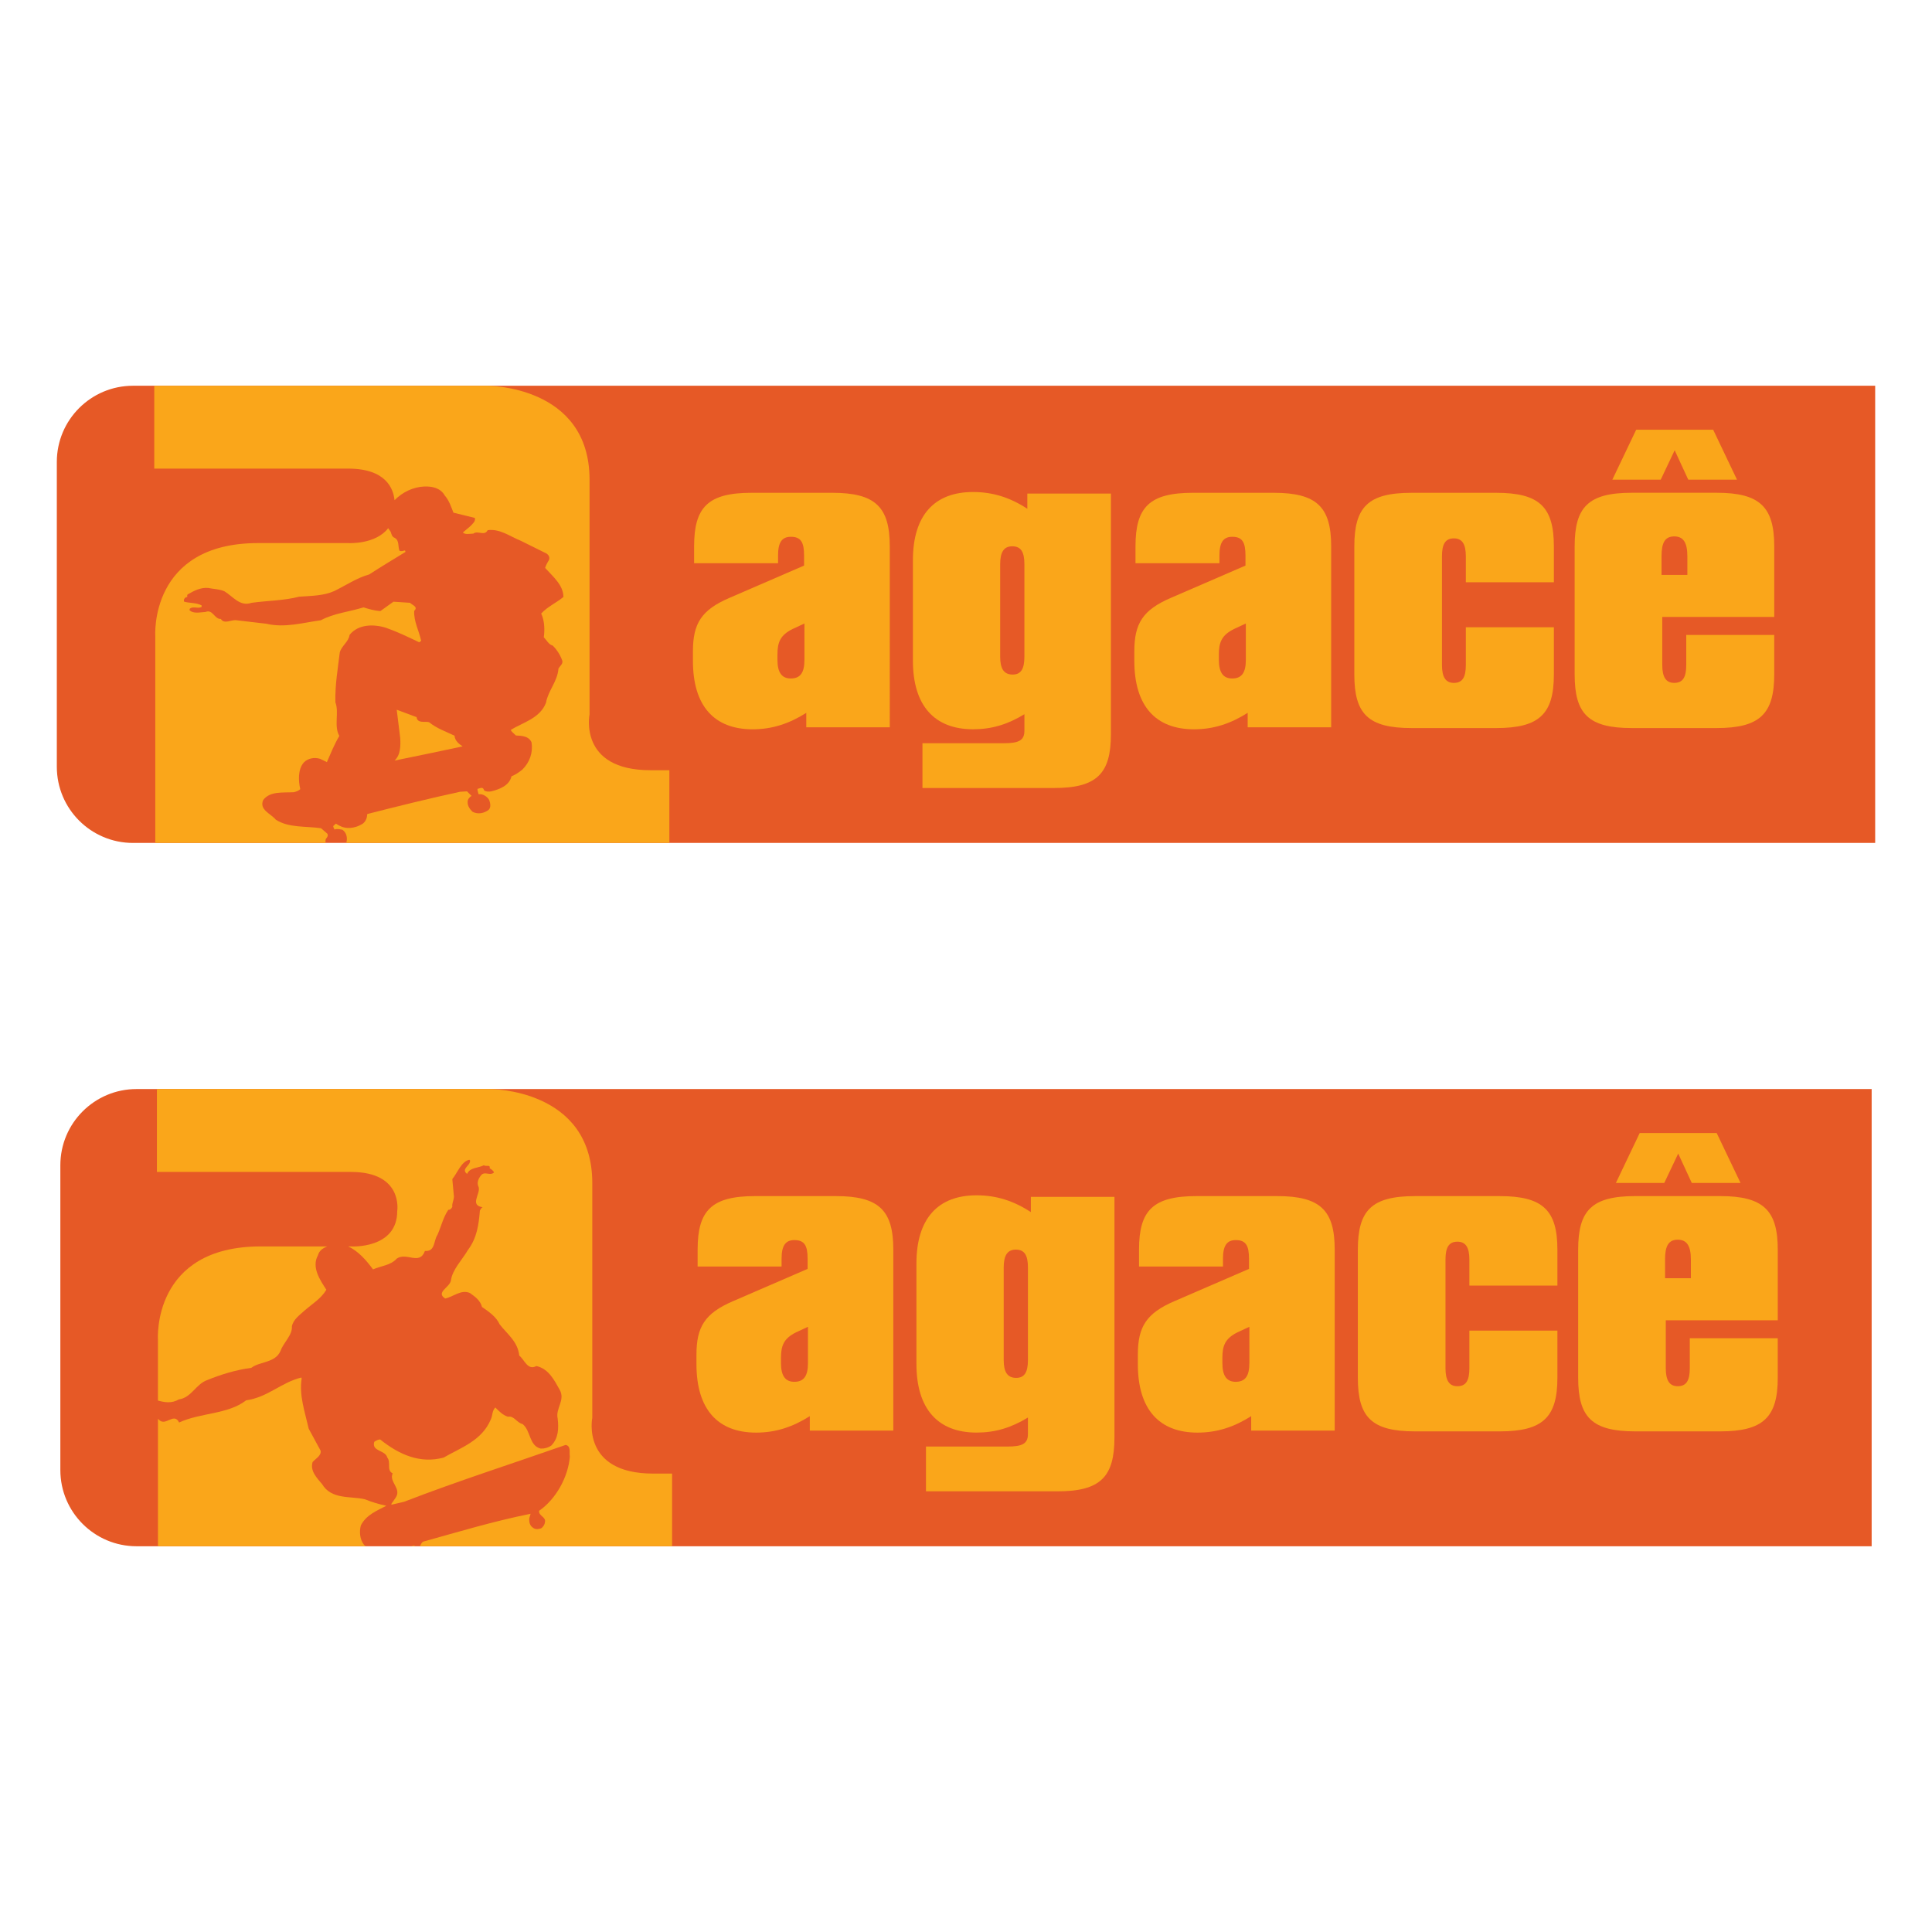 <?xml version="1.0" encoding="utf-8"?>
<!-- Generator: Adobe Illustrator 13.0.0, SVG Export Plug-In . SVG Version: 6.00 Build 14576)  -->
<!DOCTYPE svg PUBLIC "-//W3C//DTD SVG 1.0//EN" "http://www.w3.org/TR/2001/REC-SVG-20010904/DTD/svg10.dtd">
<svg version="1.0" id="Layer_1" xmlns="http://www.w3.org/2000/svg" xmlns:xlink="http://www.w3.org/1999/xlink" x="0px" y="0px"
	 width="192.756px" height="192.756px" viewBox="0 0 192.756 192.756" enable-background="new 0 0 192.756 192.756"
	 xml:space="preserve">
<g>
	<polygon fill-rule="evenodd" clip-rule="evenodd" fill="#FFFFFF" points="0,0 192.756,0 192.756,192.756 0,192.756 0,0 	"/>
	<path fill-rule="evenodd" clip-rule="evenodd" fill="#E65926" d="M93.096,38.486H67.984H13.272c-4.199,0-7.603,3.404-7.603,7.602
		v30.41c0,4.198,3.404,7.602,7.603,7.602h54.712h25.112h93.991V38.486H93.096L93.096,38.486z"/>
	<path fill-rule="evenodd" clip-rule="evenodd" fill="#FAA61A" d="M46.155,74.467c-0.37-0.239-0.783-0.587-0.805-1.066
		c-0.871-0.414-1.764-0.719-2.547-1.35c-0.436-0.109-1.154,0.152-1.241-0.501l-1.981-0.74l0.348,2.809
		c0.043,0.806,0.043,1.698-0.566,2.264C41.626,75.425,43.913,74.946,46.155,74.467L46.155,74.467z"/>
	<path fill-rule="evenodd" clip-rule="evenodd" fill="#FAA61A" d="M32.491,84.091c-0.03-0.14-0.029-0.287,0.035-0.415
		c0.131-0.153,0.24-0.305,0.131-0.501l-0.631-0.544c-1.524-0.218-3.222-0.021-4.507-0.849c-0.5-0.609-1.677-0.979-1.263-1.959
		c0.675-0.914,1.959-0.718,3.07-0.784c0.218-0.065,0.458-0.13,0.631-0.305c-0.196-0.849-0.239-1.981,0.349-2.656
		c0.414-0.436,1.067-0.544,1.632-0.37l0.675,0.327c0.37-0.849,0.74-1.764,1.241-2.613c-0.566-0.98,0-2.351-0.392-3.353
		c-0.043-1.72,0.24-3.331,0.436-4.964c0.152-0.653,0.893-1.067,0.979-1.764c0.871-1.089,2.438-1.089,3.658-0.697
		c1.11,0.392,2.199,0.915,3.288,1.437c0.065-0.065,0.152-0.087,0.196-0.152c-0.218-1.001-0.741-1.916-0.697-2.983
		c0.436-0.414-0.196-0.566-0.413-0.805l-1.655-0.109l-1.307,0.936c-0.588-0.043-1.132-0.196-1.676-0.37
		c-1.415,0.436-2.961,0.588-4.267,1.285c-1.764,0.239-3.593,0.784-5.421,0.348l-2.983-0.348c-0.522-0.087-1.219,0.436-1.568-0.131
		c-0.631,0.044-0.805-1.001-1.523-0.697c-0.501,0.022-1.241,0.218-1.611-0.196c0.043-0.043,0-0.109,0.065-0.152
		c0.327-0.239,0.784,0.043,1.154-0.152v-0.153c-0.522-0.283-1.176-0.217-1.742-0.37c-0.087-0.174,0.022-0.37,0.196-0.457
		c0.24,0.021,0-0.196,0.174-0.283c0.609-0.349,1.263-0.697,2.025-0.632c0.522,0.109,1.11,0.109,1.611,0.327
		c0.849,0.501,1.546,1.568,2.722,1.154c1.589-0.218,3.244-0.218,4.746-0.61c1.219-0.087,2.46-0.087,3.505-0.566
		c1.154-0.566,2.243-1.307,3.483-1.655c1.198-0.784,2.417-1.502,3.614-2.242c0-0.065-0.022-0.131-0.065-0.153
		c-0.152,0.043-0.348,0.109-0.522,0.043c-0.196-0.414,0.022-1.023-0.5-1.306c-0.261-0.087-0.305-0.37-0.392-0.61
		c-0.087-0.111-0.169-0.227-0.245-0.347c-1.261,1.648-3.97,1.488-3.97,1.488H25.75c-10.888,0-10.257,9.287-10.257,9.287v20.621
		H32.491L32.491,84.091z"/>
	<path fill-rule="evenodd" clip-rule="evenodd" fill="#FAA61A" d="M64.896,76.844c-7.215,0-6.075-5.575-6.075-5.575V47.865
		c0-9.479-10.257-9.378-10.257-9.378H15.39v8.267h19.365c3.772,0,4.496,2.021,4.608,3.153c0.781-0.806,1.873-1.326,2.981-1.37
		c0.762-0.021,1.589,0.13,2.025,0.893c0.436,0.501,0.631,1.11,0.871,1.72l2.134,0.522c0.108,0.327-0.24,0.61-0.479,0.85
		l-0.719,0.609c0.261,0.24,0.719,0.109,1.045,0.109c0.457-0.348,1.11,0.283,1.437-0.348c1.241-0.153,2.221,0.631,3.266,1.045
		l2.635,1.306c0.196,0.153,0.305,0.37,0.218,0.61c-0.153,0.261-0.305,0.522-0.392,0.806c0.806,0.893,1.807,1.698,1.829,2.896
		c-0.697,0.588-1.546,0.937-2.221,1.655c0.326,0.697,0.37,1.567,0.261,2.373c0.283,0.283,0.5,0.74,0.893,0.828
		c0.436,0.435,0.762,0.958,0.958,1.523c0.065,0.327-0.262,0.522-0.392,0.784c-0.087,1.263-1.023,2.177-1.241,3.396
		c-0.588,1.545-2.286,1.959-3.506,2.7c0.044,0.196,0.327,0.37,0.501,0.566c0.61,0.022,1.306,0.065,1.568,0.697
		c0.152,1.045-0.196,1.981-0.915,2.7c-0.349,0.283-0.697,0.522-1.089,0.675c-0.217,0.936-1.219,1.306-2.024,1.502
		c-0.24,0.043-0.522,0.043-0.718-0.109c-0.087-0.392-0.414-0.196-0.654-0.131c0,0.152,0.066,0.349,0.109,0.522
		c0.436-0.043,0.85,0.218,1.067,0.588c0.109,0.327,0.196,0.719-0.065,0.98c-0.457,0.348-1.067,0.457-1.589,0.196
		c-0.327-0.305-0.588-0.697-0.479-1.176c0.065-0.152,0.196-0.326,0.37-0.414l-0.457-0.457l-0.697,0.043
		c-3.113,0.675-6.183,1.437-9.253,2.221c-0.022,0.37-0.13,0.697-0.414,0.936c-0.588,0.392-1.372,0.588-2.09,0.349
		c-0.218-0.087-0.435-0.196-0.631-0.327c-0.087,0.087-0.174,0.152-0.261,0.239c0,0.131,0.087,0.24,0.131,0.349
		c0.261-0.109,0.544-0.022,0.784,0.021c0.436,0.305,0.522,0.828,0.392,1.307c0,0,0,0,0,0.001h32.229v-7.247H64.896L64.896,76.844z"
		/>
	<path fill-rule="evenodd" clip-rule="evenodd" fill="#FAA61A" d="M80.259,65.828c0,1.28-0.406,1.865-1.365,1.865
		c-0.885,0-1.328-0.585-1.328-1.865v-0.512c0-1.207,0.258-1.938,1.512-2.561l1.18-0.548V65.828L80.259,65.828L80.259,65.828z
		 M80.223,56.428l-7.438,3.219c-2.812,1.208-3.651,2.561-3.651,5.34v0.951c0,4.49,2.118,6.824,5.951,6.824
		c1.935,0,3.626-0.547,5.358-1.641v1.442h8.33V54.507c0-3.914-1.425-5.341-5.736-5.341h-8.044c-4.353,0-5.742,1.427-5.742,5.341
		v1.683h8.376v-0.769c0-1.281,0.366-1.866,1.28-1.866c1.024,0,1.316,0.585,1.316,1.866V56.428L80.223,56.428z"/>
	<path fill-rule="evenodd" clip-rule="evenodd" fill="#FAA61A" d="M102.205,56.296v9.213c0,1.207-0.329,1.792-1.172,1.792
		c-0.88,0-1.246-0.585-1.246-1.792v-9.213c0-1.207,0.366-1.792,1.209-1.792C101.876,54.505,102.205,55.089,102.205,56.296
		L102.205,56.296L102.205,56.296z M110.837,73.254V49.242h-8.339v1.518c-1.722-1.123-3.442-1.672-5.417-1.672
		c-3.841,0-5.999,2.306-5.999,6.807v10.018c0,4.502,2.158,6.846,5.999,6.846c1.866,0,3.439-0.477,5.125-1.501v1.644
		c0,0.964-0.549,1.25-2.052,1.25h-8.12v4.467h13.099C109.447,78.631,110.837,77.168,110.837,73.254L110.837,73.254z"/>
	<path fill-rule="evenodd" clip-rule="evenodd" fill="#FAA61A" d="M124.298,65.828c0,1.28-0.406,1.865-1.365,1.865
		c-0.885,0-1.327-0.585-1.327-1.865v-0.512c0-1.207,0.258-1.938,1.512-2.561l1.181-0.548V65.828L124.298,65.828L124.298,65.828z
		 M124.261,56.428l-7.438,3.219c-2.812,1.208-3.651,2.561-3.651,5.34v0.951c0,4.49,2.118,6.824,5.951,6.824
		c1.936,0,3.626-0.547,5.358-1.641v1.442h8.33V54.507c0-3.914-1.425-5.341-5.736-5.341h-8.044c-4.353,0-5.742,1.427-5.742,5.341
		v1.683h8.376v-0.769c0-1.281,0.366-1.866,1.28-1.866c1.024,0,1.316,0.585,1.316,1.866V56.428L124.261,56.428z"/>
	<path fill-rule="evenodd" clip-rule="evenodd" fill="#FAA61A" d="M149.284,72.639h-8.456c-4.354,0-5.707-1.429-5.707-5.346V54.516
		c0-3.919,1.354-5.349,5.707-5.349h8.456c4.318,0,5.746,1.43,5.746,5.349v3.578h-8.783v-2.592c0-1.205-0.36-1.789-1.191-1.789
		c-0.866,0-1.191,0.584-1.191,1.789v10.842c0,1.205,0.361,1.789,1.191,1.789c0.866,0,1.191-0.584,1.191-1.789v-3.76h8.783v4.709
		C155.03,71.21,153.603,72.639,149.284,72.639L149.284,72.639z"/>
	<path fill-rule="evenodd" clip-rule="evenodd" fill="#FAA61A" d="M165.771,55.493c0-1.317,0.326-1.976,1.27-1.976
		c0.907,0,1.307,0.622,1.307,1.976v1.867h-2.576V55.493L165.771,55.493L165.771,55.493z M160.866,47.853h4.826l1.39-2.93l1.354,2.93
		h4.863l-2.377-4.981h-7.679L160.866,47.853L160.866,47.853L160.866,47.853z M177.015,67.292v-3.946h-8.777v2.996
		c0,1.206-0.326,1.79-1.197,1.79c-0.835,0-1.197-0.584-1.197-1.79v-4.787h11.172v-7.051c0-3.914-1.426-5.341-5.742-5.341h-8.465
		c-4.353,0-5.706,1.427-5.706,5.341v12.788c0,3.918,1.354,5.347,5.706,5.347h8.465C175.589,72.639,177.015,71.21,177.015,67.292
		L177.015,67.292z"/>
	<path fill-rule="evenodd" clip-rule="evenodd" fill="#E65926" d="M93.448,108.654H67.632H13.624c-4.199,0-7.603,3.404-7.603,7.604
		v30.41c0,4.197,3.404,7.602,7.603,7.602h54.008h25.816h93.288v-45.615H93.448L93.448,108.654z"/>
	<path fill-rule="evenodd" clip-rule="evenodd" fill="#FAA61A" d="M80.611,135.998c0,1.279-0.405,1.865-1.364,1.865
		c-0.886,0-1.328-0.586-1.328-1.865v-0.514c0-1.207,0.258-1.938,1.512-2.561l1.18-0.547V135.998L80.611,135.998L80.611,135.998z
		 M80.575,126.598l-7.439,3.219c-2.811,1.207-3.65,2.561-3.65,5.34v0.951c0,4.49,2.117,6.824,5.951,6.824
		c1.935,0,3.626-0.547,5.358-1.641v1.441h8.33v-18.057c0-3.914-1.425-5.34-5.736-5.34h-8.044c-4.353,0-5.743,1.426-5.743,5.34v1.684
		h8.376v-0.77c0-1.279,0.366-1.865,1.28-1.865c1.024,0,1.317,0.586,1.317,1.865V126.598L80.575,126.598z"/>
	<path fill-rule="evenodd" clip-rule="evenodd" fill="#FAA61A" d="M102.558,126.465v9.215c0,1.205-0.33,1.791-1.173,1.791
		c-0.879,0-1.245-0.586-1.245-1.791v-9.215c0-1.207,0.366-1.791,1.209-1.791C102.228,124.674,102.558,125.258,102.558,126.465
		L102.558,126.465L102.558,126.465z M111.189,143.424v-24.012h-8.34v1.518c-1.721-1.123-3.442-1.674-5.417-1.674
		c-3.841,0-5.999,2.307-5.999,6.807v10.02c0,4.502,2.158,6.846,5.999,6.846c1.865,0,3.439-0.477,5.125-1.502v1.645
		c0,0.965-0.55,1.25-2.052,1.25h-8.121v4.467h13.099C109.799,148.801,111.189,147.338,111.189,143.424L111.189,143.424z"/>
	<path fill-rule="evenodd" clip-rule="evenodd" fill="#FAA61A" d="M124.649,135.998c0,1.279-0.405,1.865-1.364,1.865
		c-0.886,0-1.328-0.586-1.328-1.865v-0.514c0-1.207,0.258-1.938,1.513-2.561l1.18-0.547V135.998L124.649,135.998L124.649,135.998z
		 M124.612,126.598l-7.438,3.219c-2.811,1.207-3.65,2.561-3.65,5.34v0.951c0,4.49,2.117,6.824,5.951,6.824
		c1.935,0,3.626-0.547,5.357-1.641v1.441h8.331v-18.057c0-3.914-1.426-5.34-5.736-5.34h-8.044c-4.354,0-5.743,1.426-5.743,5.34
		v1.684h8.376v-0.77c0-1.279,0.366-1.865,1.28-1.865c1.024,0,1.317,0.586,1.317,1.865L124.612,126.598L124.612,126.598z"/>
	<path fill-rule="evenodd" clip-rule="evenodd" fill="#FAA61A" d="M149.637,142.809h-8.457c-4.354,0-5.707-1.43-5.707-5.346v-12.777
		c0-3.92,1.354-5.35,5.707-5.35h8.457c4.317,0,5.745,1.43,5.745,5.35v3.578H146.6v-2.592c0-1.205-0.361-1.789-1.191-1.789
		c-0.867,0-1.192,0.584-1.192,1.789v10.842c0,1.203,0.361,1.789,1.192,1.789c0.866,0,1.191-0.586,1.191-1.789v-3.76h8.782v4.709
		C155.382,141.379,153.954,142.809,149.637,142.809L149.637,142.809z"/>
	<path fill-rule="evenodd" clip-rule="evenodd" fill="#FAA61A" d="M166.122,125.662c0-1.316,0.327-1.977,1.27-1.977
		c0.907,0,1.307,0.623,1.307,1.977v1.865h-2.576V125.662L166.122,125.662L166.122,125.662z M161.218,118.021h4.827l1.39-2.93
		l1.353,2.93h4.864l-2.378-4.98h-7.679L161.218,118.021L161.218,118.021L161.218,118.021z M177.367,137.461v-3.945h-8.777v2.996
		c0,1.205-0.327,1.791-1.198,1.791c-0.834,0-1.197-0.586-1.197-1.791v-4.787h11.173v-7.051c0-3.914-1.427-5.34-5.742-5.34h-8.466
		c-4.353,0-5.706,1.426-5.706,5.34v12.787c0,3.918,1.354,5.348,5.706,5.348h8.466C175.94,142.809,177.367,141.379,177.367,137.461
		L177.367,137.461z"/>
	<path fill-rule="evenodd" clip-rule="evenodd" fill="#FAA61A" d="M17.848,139.619c1.242-0.168,1.715-1.543,2.821-1.926
		c1.373-0.559,2.887-1.027,4.397-1.221c0.894-0.672,2.396-0.469,2.928-1.703c0.285-0.82,1.195-1.557,1.13-2.455
		c0.158-0.701,0.773-1.104,1.23-1.533c0.771-0.678,1.666-1.199,2.207-2.102c-0.626-0.965-1.501-2.24-0.839-3.441
		c0.138-0.488,0.512-0.723,0.937-0.883h-6.641c-10.89,0-10.259,9.289-10.259,9.289v6.092
		C16.434,139.916,17.112,140.043,17.848,139.619L17.848,139.619z"/>
	<path fill-rule="evenodd" clip-rule="evenodd" fill="#FAA61A" d="M36.316,154.129c-0.419-0.551-0.483-1.297-0.313-1.941
		c0.54-1.055,1.582-1.453,2.541-1.957c-0.73-0.152-1.444-0.367-2.142-0.648c-1.438-0.338-3.332,0.057-4.267-1.512
		c-0.525-0.619-1.219-1.326-0.946-2.203c0.295-0.336,0.899-0.645,0.796-1.139l-1.185-2.186c-0.382-1.684-0.967-3.324-0.706-4.99
		l-0.024-0.117c-1.998,0.479-3.357,1.977-5.514,2.275c-1.805,1.41-4.578,1.229-6.683,2.213c-0.528-1.074-1.362,0.467-2.04-0.303
		c-0.023-0.033-0.048-0.057-0.073-0.078v12.725h20.722C36.426,154.223,36.37,154.182,36.316,154.129L36.316,154.129z"/>
	<path fill-rule="evenodd" clip-rule="evenodd" fill="#FAA61A" d="M41.026,154.268h0.339c0-0.025-0.007-0.057-0.022-0.092
		C41.238,154.205,41.133,154.236,41.026,154.268L41.026,154.268z"/>
	<path fill-rule="evenodd" clip-rule="evenodd" fill="#FAA61A" d="M65.17,147.02c-7.216,0-6.077-5.576-6.077-5.576v-23.408
		c0-9.48-10.259-9.381-10.259-9.381H15.656v8.27h19.369c5.238,0,4.607,3.904,4.607,3.904c0,3.812-4.607,3.527-4.607,3.527h-0.293
		c1.03,0.453,1.884,1.473,2.483,2.291c0.779-0.346,1.771-0.4,2.361-1.07c0.981-0.691,2.276,0.711,2.819-0.77
		c1.051,0.084,0.85-1.029,1.248-1.598c0.373-0.838,0.575-1.762,1.088-2.508c0.187,0.021,0.309-0.125,0.395-0.295
		c-0.056-0.414,0.233-0.777,0.148-1.186l-0.147-1.58c0.555-0.693,0.885-1.734,1.694-1.934l0.076,0.074
		c0.075,0.502-0.95,0.836-0.298,1.34c0.287-0.668,1.157-0.576,1.674-0.865c0.188,0.172,0.676-0.111,0.58,0.303
		c0.176,0.115,0.381,0.225,0.424,0.43c-0.412,0.359-0.953-0.197-1.305,0.303c-0.266,0.328-0.419,0.756-0.218,1.139
		c0.204,0.688-0.931,1.805,0.39,2.016c-0.139,0.061-0.196,0.225-0.266,0.33c-0.111,1.359-0.281,2.732-1.188,3.926
		c-0.582,1.002-1.566,1.967-1.703,3.061c-0.129,0.695-1.549,1.174-0.569,1.789c0.816-0.17,1.598-0.939,2.47-0.545
		c0.534,0.375,1.04,0.756,1.202,1.391c0.71,0.49,1.42,0.98,1.759,1.73c0.749,0.969,1.817,1.719,1.957,3.119
		c0.505,0.381,0.835,1.527,1.707,1.043c1.21,0.264,1.78,1.391,2.313,2.344c0.615,1.057-0.428,1.883-0.187,2.896
		c0.107,0.951,0.097,1.926-0.626,2.684c-0.29,0.213-0.692,0.326-1.06,0.312c-1.181-0.271-0.983-1.801-1.818-2.449
		c-0.573-0.123-0.847-0.855-1.459-0.729c-0.521-0.164-0.91-0.57-1.256-0.924c-0.331,0.312-0.263,0.785-0.452,1.189
		c-0.894,2.131-2.972,2.807-4.708,3.809c-2.359,0.643-4.474-0.314-6.336-1.811c-0.181,0.008-0.431,0.121-0.587,0.244
		c-0.284,0.971,1.109,0.803,1.296,1.553c0.407,0.494-0.095,1.297,0.544,1.59c-0.401,0.844,0.923,1.51,0.294,2.432l-0.445,0.639
		l0.071,0.047l1.217-0.285c5.29-2.045,10.732-3.787,16.116-5.67c0.567,0.096,0.345,0.779,0.424,1.158
		c-0.159,2.01-1.367,4.236-3.067,5.412c-0.071,0.531,0.734,0.607,0.576,1.156c-0.016,0.217-0.2,0.498-0.392,0.6
		c-0.285,0.09-0.583,0.121-0.806-0.076c-0.311-0.178-0.402-0.615-0.352-0.959l0.125-0.422c-3.677,0.736-7.223,1.809-10.758,2.789
		c-0.128,0.137-0.22,0.289-0.291,0.449h25.165v-7.248H65.17L65.17,147.02z"/>
</g>
</svg>
